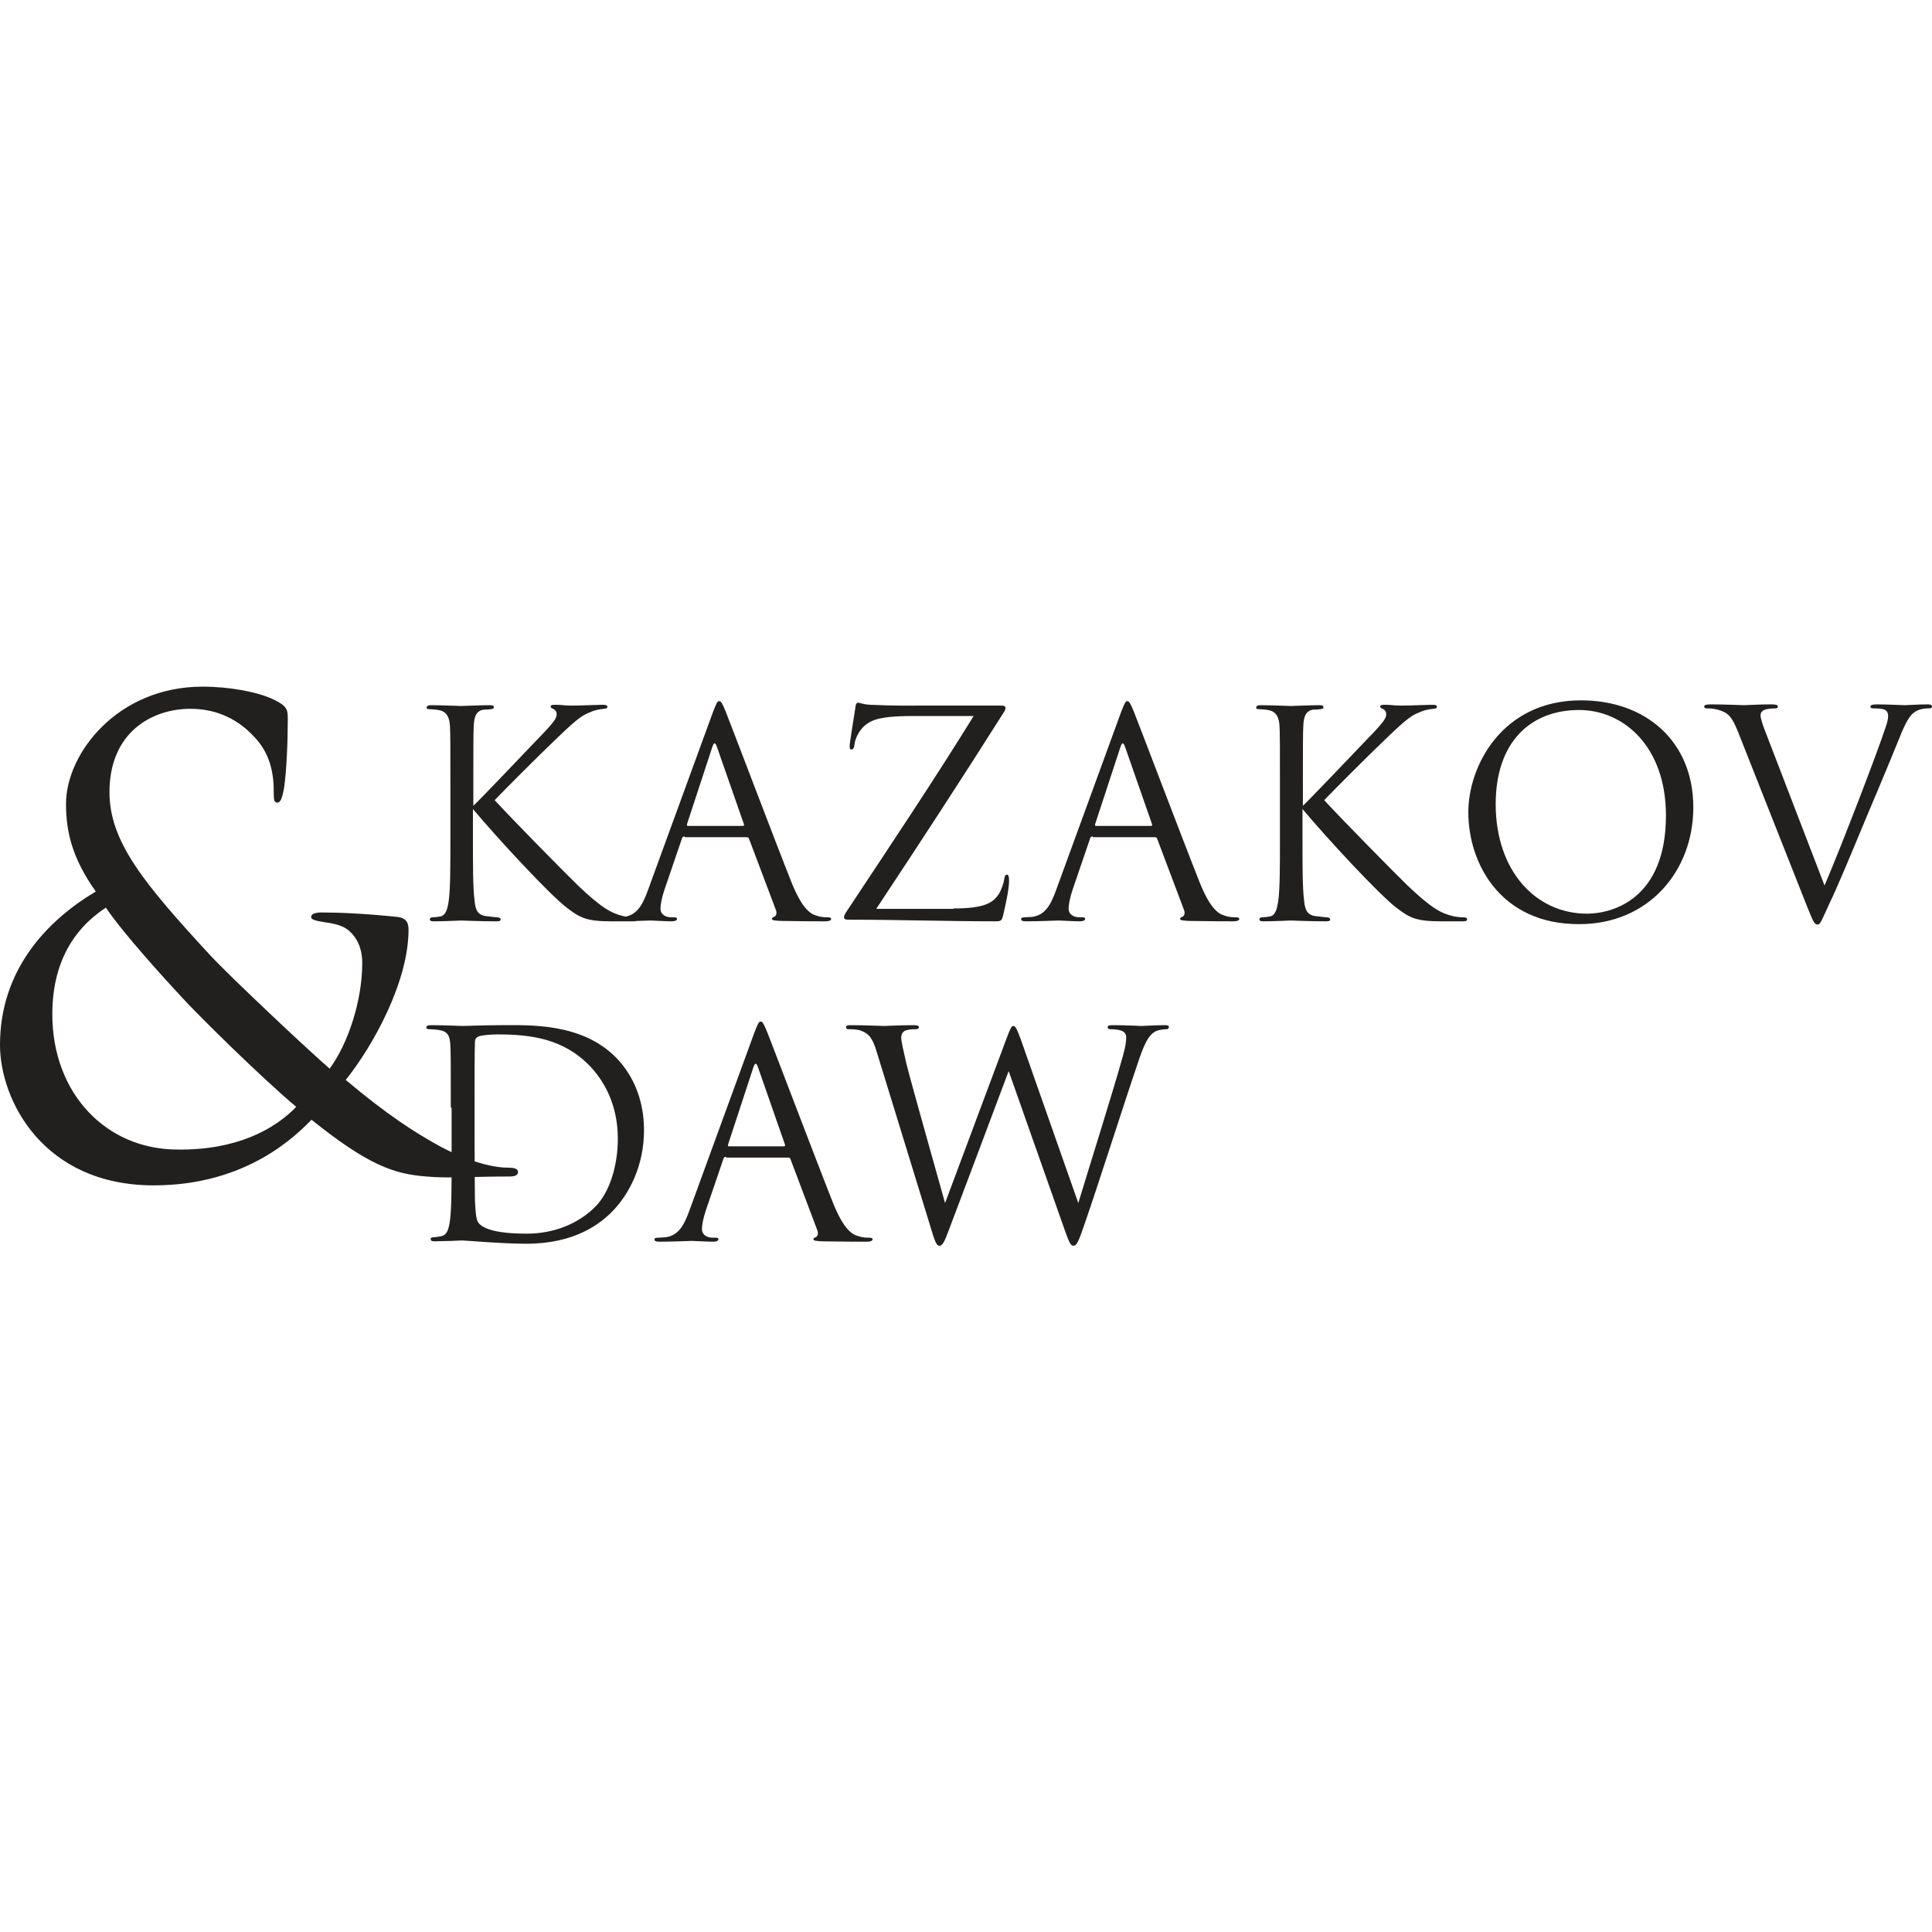 <?xml version="1.0" encoding="UTF-8"?>
<svg data-bbox="0 17.06 48 13.89" viewBox="0 0 48 48" xmlns="http://www.w3.org/2000/svg" data-type="color">
    <g>
        <path d="M11.76 20.02c.22-.21 1.19-1.23 1.62-1.68.43-.44.45-.51.45-.6 0-.06-.04-.11-.09-.13-.05-.02-.06-.04-.06-.06 0-.03.04-.04.11-.04.21 0 .18.02.43.02.22 0 .64-.02.75-.02.1 0 .12.02.12.05 0 .03-.01.04-.08.05-.13.01-.26.04-.36.09-.18.07-.31.16-.74.57-.63.6-1.43 1.41-1.62 1.61.45.49 1.74 1.8 2.07 2.12.58.55.83.7 1.17.77.06.01.13.02.21.02.06 0 .1.01.1.05s-.03.05-.11.05h-.53c-.62 0-.78-.08-1.12-.34-.43-.33-1.7-1.7-2.33-2.45v.73c0 .68 0 1.24.04 1.54.02.21.06.36.28.39.1.01.24.03.28.03.06 0 .09.03.09.05 0 .04-.03.05-.11.05-.39 0-.84-.02-.87-.02s-.45.02-.67.02c-.08 0-.11-.01-.11-.05 0-.02.01-.05.08-.05.04 0 .12-.01.18-.02.14-.03.18-.19.21-.4.04-.3.04-.86.04-1.54v-1.25c0-1.11 0-1.31-.01-1.53-.01-.24-.09-.36-.24-.4-.08-.02-.21-.03-.26-.03-.06 0-.08-.01-.08-.04 0-.04.04-.06.11-.06.23 0 .71.02.75.02s.48-.02.7-.02c.08 0 .11.01.11.05 0 .03-.01.04-.08.05-.08.01-.09.01-.16.01-.19.02-.25.16-.26.41-.01.23-.01.43-.01 1.53v.45zm5.25.76c-.04 0-.06.02-.07.06l-.43 1.26c-.06.18-.1.35-.1.48 0 .14.13.21.26.21h.06c.07 0 .09.01.09.04 0 .04-.06.06-.13.06-.17 0-.45-.02-.53-.02s-.47.02-.8.02c-.09 0-.13-.01-.13-.06 0-.03.04-.04.1-.04.05 0 .11-.01.17-.01.33-.04.47-.31.6-.67l1.61-4.41c.09-.23.11-.28.16-.28.04 0 .07.04.16.26.11.27 1.22 3.2 1.65 4.28.26.63.46.75.61.79.11.04.22.04.28.04.04 0 .08.01.08.04 0 .04-.06.06-.14.06-.11 0-.63 0-1.12-.01-.13-.01-.21-.01-.21-.05 0-.03.02-.04.05-.05.04-.01.09-.08.04-.19l-.66-1.75c-.01-.03-.03-.04-.06-.04h-1.54zm1.44-.26c.04 0 .04-.02.03-.05l-.67-1.92c-.04-.11-.07-.11-.11 0l-.63 1.92c-.01.04 0 .05.02.05h1.36zm5.24 2.05c.75 0 .97-.13 1.12-.35.06-.09.13-.28.14-.38.01-.07.03-.11.06-.11.04 0 .06.03.06.16 0 .22-.1.64-.14.82-.04.17-.05.18-.21.18-1.19 0-2.38-.04-3.62-.04-.09 0-.13-.01-.13-.06 0-.04.01-.07.1-.2 1.06-1.6 2.13-3.2 3.12-4.8h-1.54c-.36 0-.8.02-1.02.14-.26.13-.38.4-.4.56-.01.11-.04.13-.08.13s-.04-.04-.04-.09c0-.09.11-.73.14-.94.01-.1.03-.13.07-.13.06 0 .11.04.3.05.67.03 1.02.02 1.24.02h1.98c.11 0 .14.01.14.06 0 .03 0 .04-.03.09-1.03 1.63-2.1 3.27-3.18 4.9h1.92zm3.46-1.79c-.04 0-.06.02-.07.06l-.43 1.26c-.06.18-.1.35-.1.48 0 .14.13.21.26.21h.06c.07 0 .09.01.09.04 0 .04-.06.06-.13.06-.17 0-.45-.02-.53-.02-.08 0-.47.02-.8.02-.09 0-.13-.01-.13-.06 0-.03.04-.04.1-.04.05 0 .11-.01.17-.01.33-.04.47-.31.6-.67l1.61-4.41c.09-.23.11-.28.16-.28.04 0 .07.04.16.26.11.27 1.22 3.2 1.65 4.28.26.63.46.75.61.79.11.04.22.04.28.04.04 0 .08.01.08.04 0 .04-.06.06-.14.06-.11 0-.62 0-1.12-.01-.13-.01-.21-.01-.21-.05 0-.03.02-.04.05-.05.04-.01.09-.08.04-.19l-.66-1.75c-.01-.03-.03-.04-.06-.04h-1.54zm1.44-.26c.04 0 .04-.02.03-.05l-.67-1.92c-.04-.11-.07-.11-.11 0l-.63 1.92c-.01.04 0 .05.02.05h1.36zm3.78-.5c.22-.21 1.19-1.23 1.62-1.68.43-.44.45-.51.45-.6 0-.06-.04-.11-.09-.13-.05-.02-.06-.04-.06-.06 0-.03.04-.04.11-.04.21 0 .18.02.43.02.22 0 .64-.02.75-.02.1 0 .12.02.12.05 0 .03-.01.04-.08.05-.13.01-.26.04-.36.09-.18.07-.31.16-.74.57-.63.6-1.43 1.41-1.62 1.61.45.49 1.74 1.8 2.07 2.12.58.55.83.7 1.17.77.06.01.13.02.21.02.06 0 .1.01.1.05s-.03.05-.11.05h-.53c-.62 0-.78-.08-1.12-.34-.43-.33-1.7-1.7-2.33-2.45v.73c0 .68 0 1.24.04 1.54.02.21.06.36.28.39.1.01.24.03.28.03.06 0 .09.03.09.05 0 .04-.03.05-.11.05-.39 0-.84-.02-.87-.02-.04 0-.45.02-.67.02-.08 0-.11-.01-.11-.05 0-.02.01-.05.08-.05.04 0 .12-.01.18-.02.14-.03.18-.19.21-.4.04-.3.04-.86.04-1.54v-1.25c0-1.11 0-1.31-.01-1.53-.01-.24-.09-.36-.24-.4-.08-.02-.21-.03-.26-.03-.06 0-.08-.01-.08-.04 0-.04.04-.06.11-.06.23 0 .71.02.75.02.04 0 .48-.02.7-.02.08 0 .11.01.11.05 0 .03-.01.04-.08.05-.08.01-.09.01-.16.01-.19.02-.25.16-.26.41-.01.23-.01.43-.01 1.53v.45zm4.11.16c0-1.15.84-2.78 2.8-2.78 1.6 0 2.79 1.01 2.79 2.66 0 1.59-1.12 2.9-2.83 2.9-1.95.01-2.76-1.5-2.76-2.78zm4.91.08c0-1.7-1.04-2.62-2.16-2.62-1.19 0-2.07.78-2.07 2.34 0 1.65.99 2.72 2.27 2.72.64 0 1.96-.37 1.96-2.44zm1.79-2.08c-.16-.4-.26-.48-.51-.55-.11-.03-.23-.03-.27-.03s-.06-.02-.06-.05c0-.04.07-.05.18-.05.34 0 .72.02.81.02.07 0 .38-.02.65-.02.13 0 .19.01.19.05s-.02.05-.07.05c-.08 0-.21.01-.27.04-.08.04-.09.09-.09.14 0 .06.06.26.14.45L45.33 22c.41-.95 1.36-3.43 1.52-3.94.04-.11.06-.21.06-.27 0-.06-.02-.13-.09-.16-.09-.03-.19-.03-.27-.03-.04 0-.08-.01-.08-.04 0-.04.04-.06.16-.06.28 0 .61.02.7.02.04 0 .35-.02.55-.02.08 0 .12.01.12.05s-.03.05-.09.05c-.05 0-.21 0-.34.09-.09.06-.2.18-.39.67-.08.2-.43 1.05-.8 1.92-.43 1.04-.75 1.8-.92 2.15-.2.43-.23.54-.3.54-.09 0-.12-.1-.26-.44l-1.72-4.35zM11.2 27.52c0-1.11 0-1.31-.01-1.53-.01-.24-.05-.36-.28-.4-.06-.01-.18-.02-.24-.02-.05 0-.08-.01-.08-.04 0-.04.04-.06.11-.06.32 0 .77.02.8.02.09 0 .53-.02.96-.02.7 0 2-.06 2.85.81.36.37.69.96.69 1.8 0 .89-.37 1.58-.77 2-.31.32-.94.82-2.15.82-.31 0-.68-.02-.99-.04-.31-.02-.55-.04-.59-.04-.01 0-.13 0-.28.01-.14 0-.31.01-.41.01-.08 0-.11-.01-.11-.06 0-.02.01-.04.07-.04.08-.01.13-.01.2-.03.14-.03.18-.18.21-.39.04-.3.04-.86.04-1.54v-1.26zm.59.77c0 .75.01 1.41.01 1.54.01.18.02.46.08.54.09.13.37.28 1.21.28.66 0 1.27-.24 1.69-.66.37-.36.57-1.04.57-1.7 0-.9-.39-1.48-.68-1.79-.67-.7-1.48-.8-2.32-.8-.14 0-.4.02-.46.05-.06.03-.09.06-.09.14-.01.24-.01.97-.01 1.51v.89zm6.25.45c-.04 0-.06.02-.07.06l-.43 1.26c-.06.18-.1.35-.1.48 0 .14.13.21.26.21h.06c.07 0 .09.01.09.04 0 .04-.06.06-.13.06-.17 0-.45-.02-.53-.02-.08 0-.47.02-.8.02-.09 0-.13-.01-.13-.06 0-.03.04-.04.1-.04.05 0 .11-.01.17-.01.33-.04.47-.31.6-.67l1.61-4.41c.09-.23.11-.28.16-.28.04 0 .07.04.16.26.11.27 1.22 3.2 1.65 4.28.26.63.46.75.61.79.11.04.22.04.28.04.04 0 .08.01.08.04 0 .04-.06.06-.14.06-.11 0-.63 0-1.12-.01-.13-.01-.21-.01-.21-.05 0-.03.02-.04.05-.05.04-.01.09-.08.04-.19l-.66-1.75c-.01-.03-.03-.04-.06-.04h-1.54zm1.43-.26c.04 0 .04-.02.03-.05l-.67-1.92c-.04-.11-.07-.11-.11 0l-.63 1.92c-.01.04 0 .05.02.05h1.36zm2.32-2.32c-.11-.38-.21-.48-.39-.55-.09-.04-.27-.04-.32-.04-.04 0-.06-.01-.06-.05s.04-.05.11-.05c.37 0 .76.02.84.02.06 0 .38-.02.73-.02.1 0 .13.02.13.05 0 .04-.04.05-.07.05-.06 0-.19 0-.28.04-.04.02-.09.08-.09.17 0 .09.06.34.13.65.11.45.85 3.06.96 3.46L25 25.82c.11-.29.13-.33.18-.33.05 0 .09.09.18.33l1.43 4.07c.21-.7.86-2.76 1.11-3.66.07-.26.08-.36.08-.45 0-.13-.08-.21-.4-.21-.04 0-.06-.02-.06-.05 0-.04.04-.05.12-.05.36 0 .66.02.72.02.05 0 .36-.02.58-.02.06 0 .1.01.1.04 0 .04-.02.06-.06.06-.03 0-.16.01-.24.04-.21.08-.33.38-.46.77-.31.9-1.03 3.16-1.31 3.96-.18.53-.22.61-.3.61-.07 0-.11-.09-.21-.37l-1.4-3.97c-.26.7-1.24 3.3-1.49 3.96-.11.3-.16.38-.23.38s-.11-.08-.25-.56l-1.3-4.23zM0 25.96c0-1.85 1.15-3.08 2.38-3.81-.58-.82-.74-1.47-.74-2.18 0-1.25 1.28-2.91 3.39-2.91.68 0 1.37.13 1.77.32.33.16.35.25.35.47 0 .58-.03 1.29-.09 1.71-.05.28-.09.38-.17.38-.08 0-.09-.06-.09-.3 0-.47-.11-.95-.49-1.34-.38-.41-.9-.69-1.58-.69-.95 0-2.01.58-2.01 2.07 0 1.23.85 2.26 2.49 4.04.54.58 2.48 2.4 2.98 2.83.45-.61.81-1.67.81-2.63 0-.24-.06-.54-.3-.77-.17-.17-.44-.21-.65-.24-.17-.03-.32-.05-.32-.13s.13-.11.25-.11c.38 0 1.01.02 1.89.11.24.03.28.16.28.32 0 1.28-.87 2.87-1.56 3.73 1.04.88 1.74 1.31 2.18 1.56.51.3 1.28.62 1.85.62.14 0 .25.02.25.11 0 .08-.08.11-.22.11-.92 0-1.55.05-2.05 0-.81-.06-1.45-.28-2.86-1.41-.36.36-1.58 1.63-3.92 1.63-2.75 0-3.82-2.12-3.82-3.49zm7.36 1.54c-.88-.74-2.43-2.27-2.84-2.72-.41-.44-1.45-1.58-1.89-2.23-.82.54-1.33 1.39-1.33 2.65 0 1.97 1.34 3.36 3.11 3.36 1.46.02 2.41-.5 2.95-1.06z" fill="#221f1f" data-color="1"/>
    </g>
</svg>
